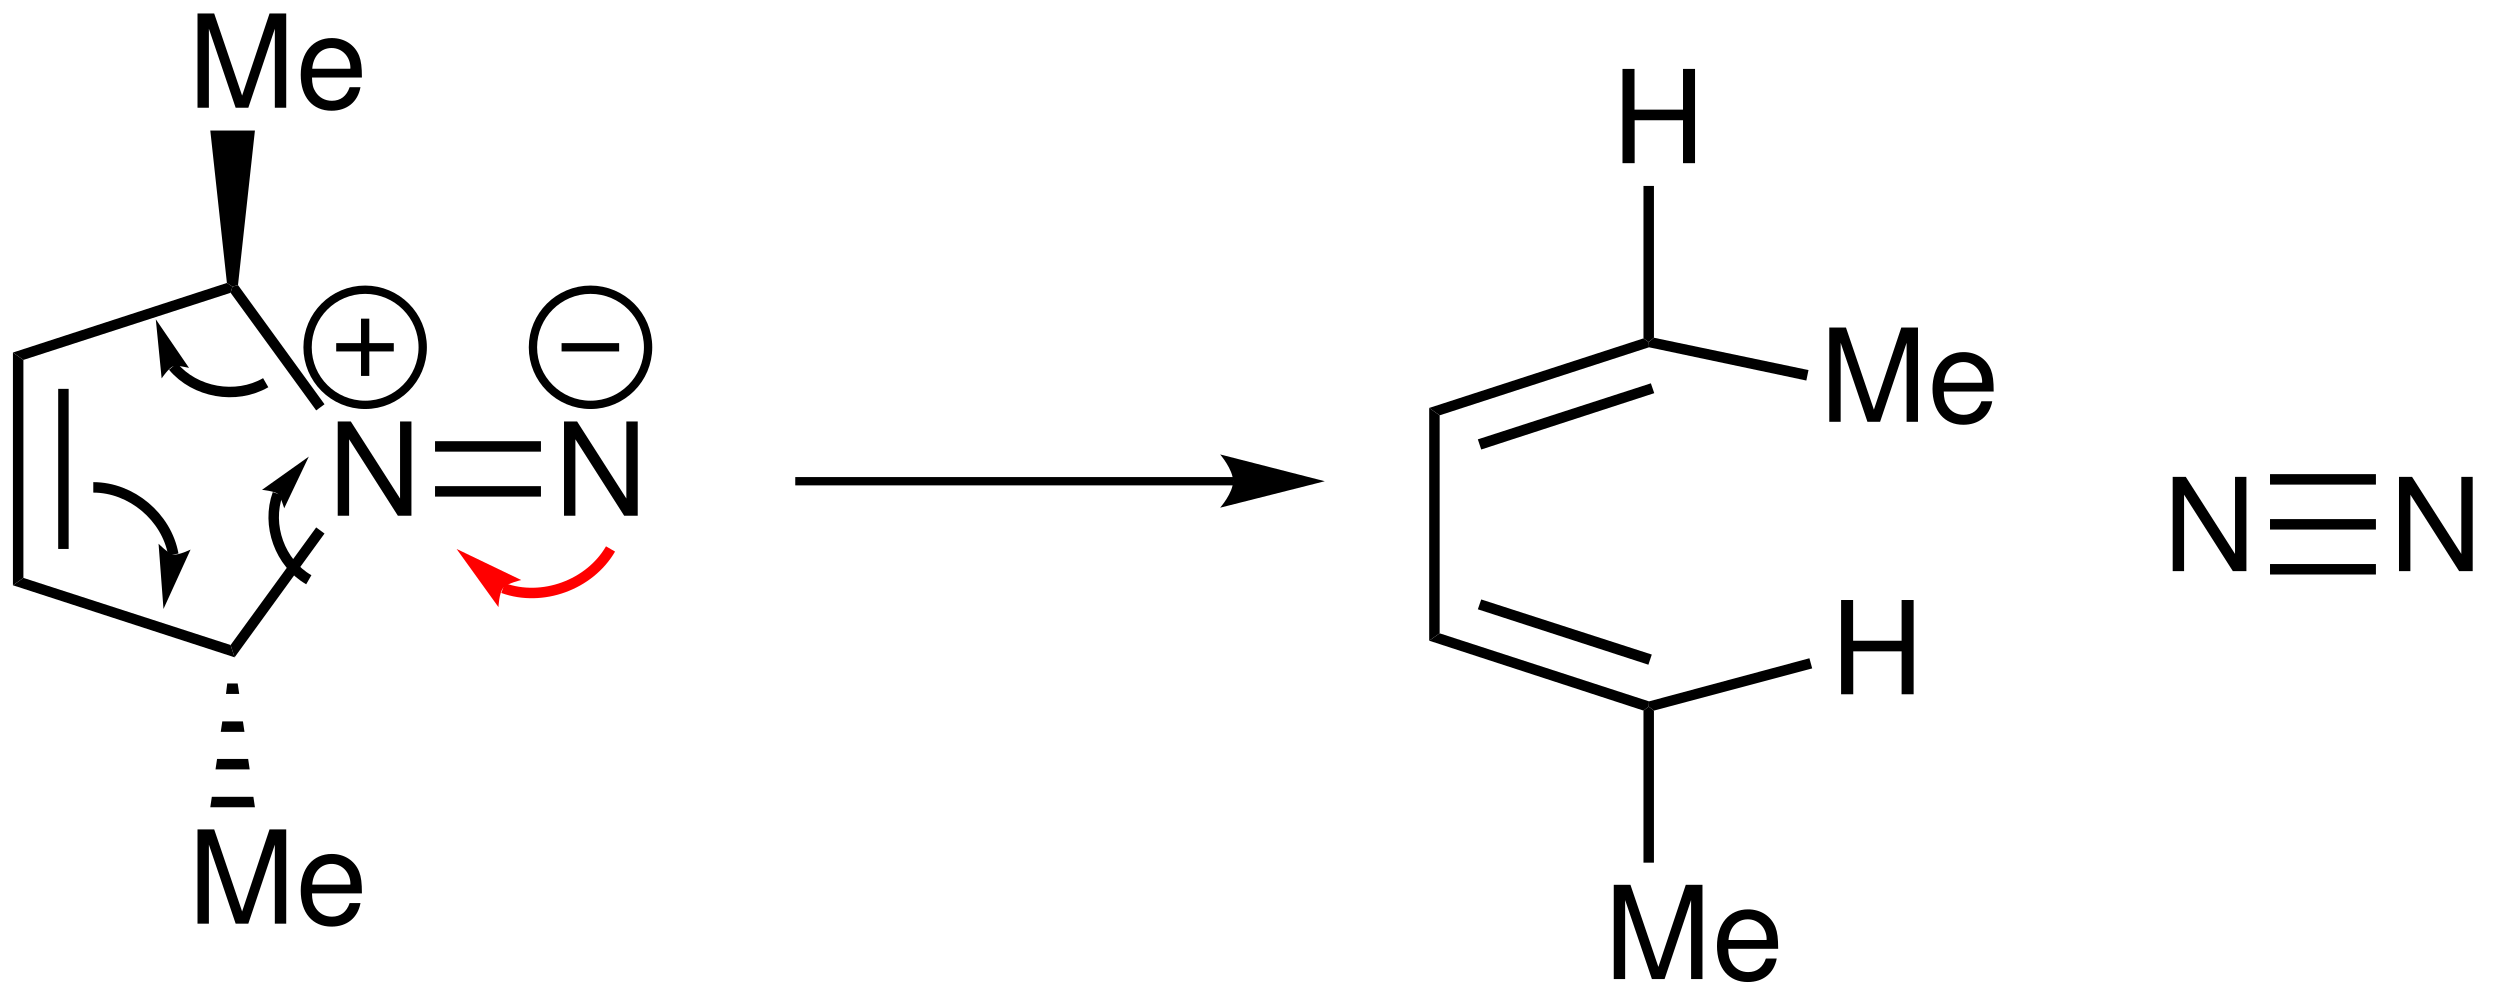 <?xml version="1.0" encoding="UTF-8"?>
<svg width="406pt" version="1.1" xmlns="http://www.w3.org/2000/svg" height="162pt" viewBox="0 0 406 162" xmlns:xlink="http://www.w3.org/1999/xlink">
 <defs>
  <clipPath id="Clip0">
   <path d="M0 0 L406 0 L406 162 L0 162 L0 0 Z" transform="translate(0, 0)"/>
  </clipPath>
 </defs>
 <g id="Background">
  <g id="Group1" clip-path="url(#Clip0)">
   <path style="fill:#000000; fill-rule:evenodd;stroke:none;" d="M11.971 0 L10.122 0 L10.122 12.516 L2.121 0 L0 0 L0 15.309 L1.849 15.309 L1.849 2.897 L9.766 15.309 L11.971 15.309 L11.971 0 Z" transform="translate(54.846, 68.441)"/>
   <path style="fill:#000000; fill-rule:nonzero;stroke:none;" d="M1.7 36.6 L0 37.8 L0 0 L1.7 1.2 L1.7 36.6 Z" transform="translate(2.1, 57.25)"/>
   <path style="fill:#000000; fill-rule:nonzero;stroke:none;" d="M1.7 26 L0 26 L0 0 L1.7 0 L1.7 26 Z" transform="translate(9.45, 63.15)"/>
   <path style="fill:#000000; fill-rule:nonzero;stroke:none;" d="M35.351 10.9 L36 12.9 L0 1.2 L1.7 0 L35.351 10.9 Z" transform="translate(2.1, 93.85)"/>
   <path style="fill:#000000; fill-rule:nonzero;stroke:none;" d="M13.899 0 L15.25 1 L0.649 21.1 L0 19.1 L13.899 0 Z" transform="translate(37.45, 85.65)"/>
   <path style="fill:#000000; fill-rule:nonzero;stroke:none;" d="M0 1.25 L0.3 0.25 L1.2 0 L15.25 19.351 L13.899 20.351 L0 1.25 Z" transform="translate(37.45, 46.3)"/>
   <path style="fill:#000000; fill-rule:nonzero;stroke:none;" d="M1.7 12.5 L0 11.3 L34.75 0 L35.65 0.6 L35.351 1.6 L1.7 12.5 Z" transform="translate(2.1, 45.95)"/>
   <path style="fill:#000000; fill-rule:evenodd;stroke:none;" d="M11.97 0 L10.122 0 L10.122 12.516 L2.121 0 L0 0 L0 15.309 L1.849 15.309 L1.849 2.897 L9.765 15.309 L11.97 15.309 L11.97 0 Z" transform="translate(91.596, 68.441)"/>
   <path style="fill:#000000; fill-rule:nonzero;stroke:none;" d="M17.199 0 L17.199 1.699 L0 1.699 L0 0 L17.199 0 Z" transform="translate(70.65, 71.65)"/>
   <path style="fill:#000000; fill-rule:nonzero;stroke:none;" d="M17.199 0 L17.199 1.7 L0 1.7 L0 0 L17.199 0 Z" transform="translate(70.65, 78.95)"/>
   <path style="fill:#000000; fill-rule:evenodd;stroke:none;" d="M8.253 15.309 L12.558 2.478 L12.558 15.309 L14.406 15.309 L14.406 0 L11.697 0 L7.245 13.335 L2.709 0 L0 0 L0 15.309 L1.848 15.309 L1.848 2.478 L6.194 15.309 L8.253 15.309 Z" transform="translate(32.075, 2.191)"/>
   <path style="fill:#000000; fill-rule:evenodd;stroke:none;" d="M9.934 6.405 C9.934 4.726 9.808 3.718 9.492 2.898 C8.778 1.093 7.099 0 5.04 0 C1.975 0 0 2.353 0 5.964 C0 9.576 1.911 11.803 4.998 11.803 C7.519 11.803 9.261 10.374 9.702 7.98 L7.939 7.98 C7.455 9.43 6.468 10.185 5.062 10.185 C3.948 10.185 3.003 9.682 2.415 8.758 C1.995 8.127 1.849 7.497 1.827 6.405 L9.934 6.405 Z M1.869 4.978 C2.017 2.94 3.255 1.617 5.02 1.617 C6.741 1.617 8.065 3.045 8.065 4.852 C8.065 4.894 8.065 4.936 8.043 4.978 L1.869 4.978 Z" transform="translate(48.84, 6.181)"/>
   <path style="fill:#000000; fill-rule:nonzero;stroke:none;" d="M0 0 L7.25 0 L4.5 25.1 L3.6 25.35 L2.699 24.75 L0 0 Z" transform="translate(34.15, 21.2)"/>
   <path style="fill:#000000; fill-rule:evenodd;stroke:none;" d="M8.253 15.309 L12.558 2.478 L12.558 15.309 L14.406 15.309 L14.406 0 L11.697 0 L7.245 13.335 L2.709 0 L0 0 L0 15.309 L1.848 15.309 L1.848 2.478 L6.194 15.309 L8.253 15.309 Z" transform="translate(32.075, 134.691)"/>
   <path style="fill:#000000; fill-rule:evenodd;stroke:none;" d="M9.934 6.405 C9.934 4.725 9.808 3.717 9.492 2.898 C8.778 1.092 7.099 0 5.04 0 C1.975 0 0 2.352 0 5.964 C0 9.576 1.911 11.802 4.998 11.802 C7.519 11.802 9.261 10.374 9.702 7.98 L7.939 7.98 C7.455 9.429 6.468 10.185 5.062 10.185 C3.948 10.185 3.003 9.681 2.415 8.757 C1.995 8.127 1.849 7.497 1.827 6.405 L9.934 6.405 Z M1.869 4.977 C2.017 2.94 3.255 1.617 5.02 1.617 C6.741 1.617 8.065 3.045 8.065 4.851 C8.065 4.893 8.065 4.935 8.043 4.977 L1.869 4.977 Z" transform="translate(48.84, 138.681)"/>
   <path style="fill:#000000; fill-rule:nonzero;stroke:none;" d="M7.25 1.7 L0 1.7 L0.25 0 L7 0 L7.25 1.7 Z" transform="translate(34.15, 129.4)"/>
   <path style="fill:#000000; fill-rule:nonzero;stroke:none;" d="M5.55 1.7 L0 1.7 L0.25 0 L5.3 0 L5.55 1.7 Z" transform="translate(35, 123.25)"/>
   <path style="fill:#000000; fill-rule:nonzero;stroke:none;" d="M3.851 1.7 L0 1.7 L0.25 0 L3.601 0 L3.851 1.7 Z" transform="translate(35.85, 117.15)"/>
   <path style="fill:#000000; fill-rule:nonzero;stroke:none;" d="M2.149 1.7 L0 1.7 L0.2 0 L1.899 0 L2.149 1.7 Z" transform="translate(36.7, 111)"/>
   <path style="fill:none;stroke:#000000; stroke-width:1.35; stroke-linecap:butt; stroke-linejoin:miter; stroke-dasharray:none;" d="M18.7 9.351 C18.7 14.514 14.513 18.7 9.35 18.7 C4.186 18.7 0 14.514 0 9.351 C0 4.188 4.186 0 9.35 0 C14.513 0 18.7 4.188 18.7 9.351 Z" transform="translate(49.95, 47.05)"/>
   <path style="fill:none;stroke:#000000; stroke-width:1.35; stroke-linecap:butt; stroke-linejoin:miter; stroke-dasharray:none;" d="M0 0 L9.351 0 " transform="translate(54.6, 56.4)"/>
   <path style="fill:none;stroke:#000000; stroke-width:1.35; stroke-linecap:butt; stroke-linejoin:miter; stroke-dasharray:none;" d="M0 0 L0 9.3 " transform="translate(59.3, 51.75)"/>
   <path style="fill:none;stroke:#000000; stroke-width:1.35; stroke-linecap:butt; stroke-linejoin:miter; stroke-dasharray:none;" d="M18.7 9.351 C18.7 14.514 14.513 18.7 9.351 18.7 C4.188 18.7 0 14.514 0 9.351 C0 4.188 4.188 0 9.351 0 C14.513 0 18.7 4.188 18.7 9.351 Z" transform="translate(86.55, 47.05)"/>
   <path style="fill:none;stroke:#000000; stroke-width:1.35; stroke-linecap:butt; stroke-linejoin:miter; stroke-dasharray:none;" d="M0 0 L9.35 0 " transform="translate(91.2, 56.4)"/>
   <path style="fill:#000000; fill-rule:evenodd;stroke:none;" d="M11.97 0 L10.122 0 L10.122 12.516 L2.121 0 L0 0 L0 15.309 L1.848 15.309 L1.848 2.897 L9.765 15.309 L11.97 15.309 L11.97 0 Z" transform="translate(352.846, 77.441)"/>
   <path style="fill:#000000; fill-rule:nonzero;stroke:none;" d="M1.7 36.6 L0 37.8 L0 0 L1.7 1.2 L1.7 36.6 Z" transform="translate(232.1, 66.25)"/>
   <path style="fill:#000000; fill-rule:nonzero;stroke:none;" d="M35.7 11.05 L35.65 11.9 L34.8 12.55 L0 1.2 L1.7 0 L35.7 11.05 Z" transform="translate(232.1, 102.85)"/>
   <path style="fill:#000000; fill-rule:nonzero;stroke:none;" d="M28.25 8.95 L27.7 10.6 L0 1.601 L0.55 0 L28.25 8.95 Z" transform="translate(240, 97.35)"/>
   <path style="fill:#000000; fill-rule:nonzero;stroke:none;" d="M1.7 12.5 L0 11.3 L34.8 0 L35.65 0.6 L35.7 1.45 L1.7 12.5 Z" transform="translate(232.1, 54.95)"/>
   <path style="fill:#000000; fill-rule:nonzero;stroke:none;" d="M0.55 10.75 L0 9.1 L28.1 0 L28.65 1.6 L0.55 10.75 Z" transform="translate(240, 62.25)"/>
   <path style="fill:#000000; fill-rule:evenodd;stroke:none;" d="M11.97 0 L10.122 0 L10.122 12.516 L2.121 0 L0 0 L0 15.309 L1.848 15.309 L1.848 2.897 L9.765 15.309 L11.97 15.309 L11.97 0 Z" transform="translate(389.596, 77.441)"/>
   <path style="fill:#000000; fill-rule:nonzero;stroke:none;" d="M17.2 0 L17.2 1.7 L0 1.7 L0 0 L17.2 0 Z" transform="translate(368.65, 77)"/>
   <path style="fill:#000000; fill-rule:nonzero;stroke:none;" d="M17.2 0 L17.2 1.7 L0 1.7 L0 0 L17.2 0 Z" transform="translate(368.65, 84.3)"/>
   <path style="fill:#000000; fill-rule:nonzero;stroke:none;" d="M17.2 0 L17.2 1.7 L0 1.7 L0 0 L17.2 0 Z" transform="translate(368.65, 91.6)"/>
   <path style="fill:#000000; fill-rule:evenodd;stroke:none;" d="M8.253 15.309 L12.558 2.478 L12.558 15.309 L14.406 15.309 L14.406 0 L11.697 0 L7.245 13.335 L2.709 0 L0 0 L0 15.309 L1.848 15.309 L1.848 2.478 L6.195 15.309 L8.253 15.309 Z" transform="translate(297.075, 53.191)"/>
   <path style="fill:#000000; fill-rule:evenodd;stroke:none;" d="M9.933 6.405 C9.933 4.726 9.807 3.718 9.492 2.898 C8.778 1.093 7.098 0 5.04 0 C1.974 0 0 2.353 0 5.964 C0 9.576 1.911 11.803 4.998 11.803 C7.518 11.803 9.261 10.374 9.702 7.98 L7.938 7.98 C7.455 9.43 6.468 10.185 5.061 10.185 C3.948 10.185 3.003 9.682 2.415 8.758 C1.995 8.127 1.848 7.497 1.827 6.405 L9.933 6.405 Z M1.869 4.978 C2.016 2.94 3.255 1.617 5.019 1.617 C6.741 1.617 8.064 3.045 8.064 4.851 C8.064 4.894 8.064 4.936 8.043 4.978 L1.869 4.978 Z" transform="translate(313.84, 57.181)"/>
   <path style="fill:#000000; fill-rule:nonzero;stroke:none;" d="M25.95 5.25 L25.6 6.95 L0.05 1.551 L0 0.7 L0.85 0 L25.95 5.25 Z" transform="translate(267.75, 54.85)"/>
   <path style="fill:#000000; fill-rule:evenodd;stroke:none;" d="M8.253 15.309 L12.558 2.478 L12.558 15.309 L14.406 15.309 L14.406 0 L11.697 0 L7.245 13.335 L2.709 0 L0 0 L0 15.309 L1.848 15.309 L1.848 2.478 L6.195 15.309 L8.253 15.309 Z" transform="translate(262.075, 143.691)"/>
   <path style="fill:#000000; fill-rule:evenodd;stroke:none;" d="M9.933 6.405 C9.933 4.725 9.807 3.717 9.492 2.898 C8.778 1.092 7.098 0 5.04 0 C1.974 0 0 2.352 0 5.964 C0 9.576 1.911 11.802 4.998 11.802 C7.518 11.802 9.261 10.374 9.702 7.98 L7.938 7.98 C7.455 9.429 6.468 10.185 5.061 10.185 C3.948 10.185 3.003 9.681 2.415 8.757 C1.995 8.127 1.848 7.497 1.827 6.405 L9.933 6.405 Z M1.869 4.977 C2.016 2.94 3.255 1.617 5.019 1.617 C6.741 1.617 8.064 3.045 8.064 4.851 C8.064 4.893 8.064 4.935 8.043 4.977 L1.869 4.977 Z" transform="translate(278.84, 147.681)"/>
   <path style="fill:#000000; fill-rule:nonzero;stroke:none;" d="M1.7 25.35 L0 25.35 L0 0.65 L0.85 0 L1.7 0.65 L1.7 25.35 Z" transform="translate(266.9, 114.75)"/>
   <path style="fill:none;stroke:#000000; stroke-width:1.701; stroke-linecap:butt; stroke-linejoin:miter; stroke-dasharray:none;" d="M0 0 C6.199 0 11.899 4.8 13 10.899 " transform="translate(15.15, 79.15)"/>
   <path style="fill:#000000; fill-rule:nonzero;stroke:none;" d="M0.8 10.601 L5.2 0.95 C5.2 0.95 3.25 1.9 2.4 1.75 C1.55 1.601 0 0 0 0 L0.8 10.601 " transform="translate(25.75, 88.3)"/>
   <path style="fill:none;stroke:#000000; stroke-width:1.701; stroke-linecap:butt; stroke-linejoin:miter; stroke-dasharray:none;" d="M15.051 2.65 C10.2 5.45 3.551 4.25 0 0 " transform="translate(28.1, 59.5)"/>
   <path style="fill:#000000; fill-rule:nonzero;stroke:none;" d="M0 0 L0.95 9.601 C0.95 9.601 2.101 7.9 2.8 7.65 C3.45 7.4 5.4 7.9 5.4 7.9 L0 0 " transform="translate(25.3, 51.85)"/>
   <path style="fill:none;stroke:#000000; stroke-width:1.701; stroke-linecap:butt; stroke-linejoin:miter; stroke-dasharray:none;" d="M6.9 13.95 C2.2 11.25 0 5.1 1.85 0 " transform="translate(43.25, 80.2)"/>
   <path style="fill:#000000; fill-rule:nonzero;stroke:none;" d="M7.601 0 L0 5.399 C0 5.399 2 5.6 2.55 6.05 C3.05 6.5 3.601 8.399 3.601 8.399 L7.601 0 " transform="translate(42.55, 74.15)"/>
   <path style="fill:none;stroke:#ff0000; stroke-width:1.701; stroke-linecap:butt; stroke-linejoin:miter; stroke-dasharray:none;" d="M17.45 0 C14.05 5.85 6.35 8.649 0 6.35 " transform="translate(81.7, 89.15)"/>
   <path style="fill:#ff0000; fill-rule:nonzero;stroke:none;" d="M0 0 L6.8 9.449 C6.8 9.449 6.899 7.149 7.55 6.35 C8.25 5.55 10.5 5.05 10.5 5.05 L0 0 " transform="translate(74.15, 89.15)"/>
   <path style="fill:none;stroke:#000000; stroke-width:1.35; stroke-linecap:butt; stroke-linejoin:miter; stroke-dasharray:none;" d="M71.15 0 L0 0 " transform="translate(129.15, 78.15)"/>
   <path style="fill:#000000; fill-rule:nonzero;stroke:none;" d="M17 4.351 L0 0 C0 0 2.1 2.45 2.1 4.351 C2.1 6.25 0 8.65 0 8.65 L17 4.351 " transform="translate(198.15, 73.8)"/>
   <path style="fill:#000000; fill-rule:evenodd;stroke:none;" d="M9.828 8.337 L9.828 15.309 L11.781 15.309 L11.781 0 L9.828 0 L9.828 6.614 L1.953 6.614 L1.953 0 L0 0 L0 15.309 L1.974 15.309 L1.974 8.337 L9.828 8.337 Z" transform="translate(263.493, 11.191)"/>
   <path style="fill:#000000; fill-rule:nonzero;stroke:none;" d="M0 0 L1.7 0 L1.7 24.649 L0.85 25.35 L0 24.75 L0 0 Z" transform="translate(266.9, 30.2)"/>
   <path style="fill:#000000; fill-rule:evenodd;stroke:none;" d="M9.828 8.337 L9.828 15.309 L11.781 15.309 L11.781 0 L9.828 0 L9.828 6.615 L1.953 6.615 L1.953 0 L0 0 L0 15.309 L1.974 15.309 L1.974 8.337 L9.828 8.337 Z" transform="translate(298.993, 97.441)"/>
   <path style="fill:#000000; fill-rule:nonzero;stroke:none;" d="M26.1 0 L26.55 1.65 L0.85 8.5 L0 7.85 L0.05 7 L26.1 0 Z" transform="translate(267.75, 106.9)"/>
  </g>
 </g>
</svg>
